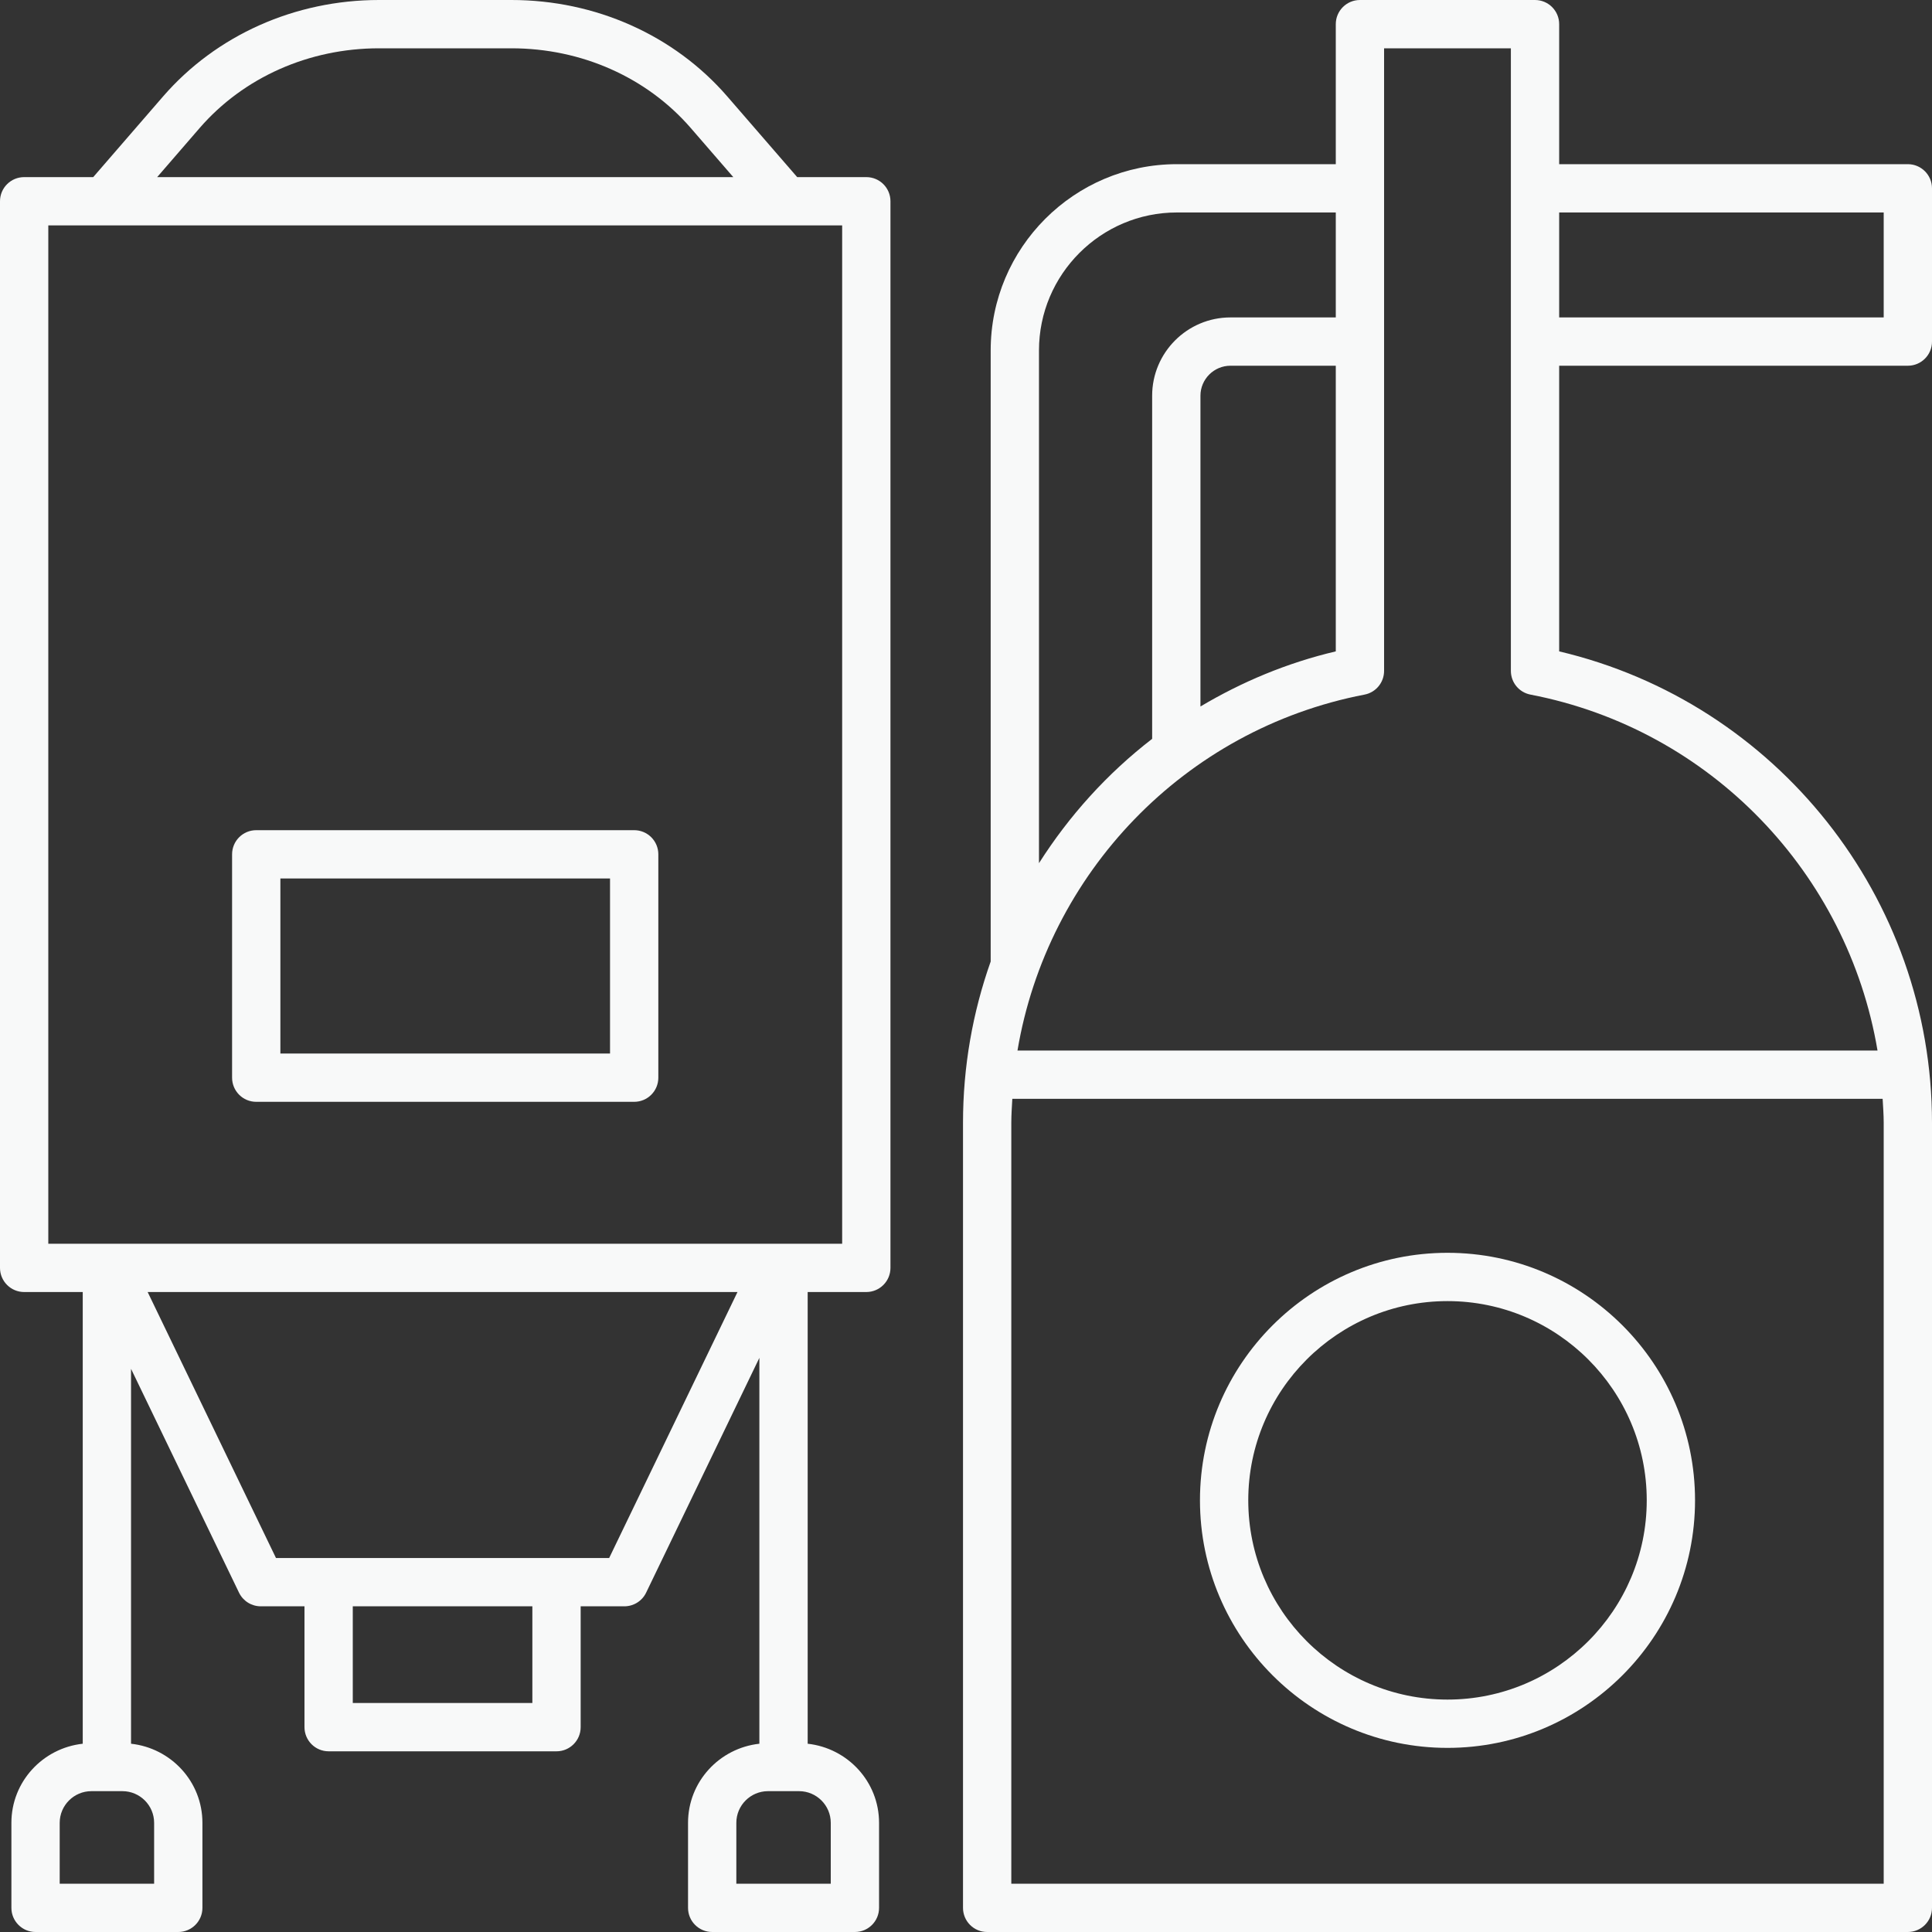 <svg width="40" height="40" viewBox="0 0 40 40" fill="none" xmlns="http://www.w3.org/2000/svg">
<rect x="0" y="0" width="40" height="40" fill="#333333" stroke="none"/>
<path d="M29.969 25.938C27.143 25.938 24.844 28.236 24.844 31.062C24.844 33.889 27.143 36.188 29.969 36.188C32.795 36.188 35.094 33.889 35.094 31.062C35.094 28.236 32.795 25.938 29.969 25.938ZM29.969 35.188C27.694 35.188 25.844 33.337 25.844 31.062C25.844 28.788 27.694 26.938 29.969 26.938C32.243 26.938 34.094 28.788 34.094 31.062C34.094 33.337 32.243 35.188 29.969 35.188Z" fill="#F8F9F9"/>
<path d="M17.936 26.75C18.212 26.75 18.436 26.526 18.436 26.25V4.167C18.436 3.89 18.212 3.667 17.936 3.667H16.505L15.058 1.997C13.959 0.728 12.33 0 10.588 0H7.847C6.106 0 4.477 0.728 3.377 1.996L1.93 3.667H0.5C0.224 3.667 0 3.89 0 4.167V26.25C0 26.526 0.224 26.75 0.5 26.75H1.713V36.102C0.885 36.193 0.236 36.888 0.236 37.74V39.5C0.236 39.776 0.46 40 0.736 40H3.691C3.967 40 4.191 39.776 4.191 39.5V37.74C4.191 36.888 3.542 36.193 2.713 36.102V28.34L4.949 32.975C5.033 33.148 5.208 33.257 5.4 33.257H6.304V35.759C6.304 36.035 6.528 36.259 6.804 36.259H11.522C11.798 36.259 12.022 36.035 12.022 35.759V33.257H12.926C13.118 33.257 13.293 33.148 13.377 32.975L15.722 28.113V36.102C14.894 36.193 14.245 36.888 14.245 37.74V39.5C14.245 39.776 14.469 40 14.745 40H17.7C17.976 40 18.2 39.776 18.2 39.5V37.74C18.2 36.888 17.55 36.193 16.722 36.102V26.75H17.936ZM4.133 2.651C5.042 1.602 6.396 1 7.847 1H10.588C12.04 1 13.393 1.602 14.302 2.651L15.182 3.667H3.254L4.133 2.651ZM1 4.667H17.436V25.75H1V4.667ZM3.191 37.74V39H1.236V37.74C1.236 37.378 1.531 37.084 1.893 37.084H2.534C2.896 37.084 3.191 37.378 3.191 37.74ZM11.022 35.259H7.304V33.257H11.022V35.259ZM12.612 32.257H5.714L3.057 26.75H15.269L12.612 32.257ZM17.2 37.74V39H15.245V37.74C15.245 37.378 15.539 37.084 15.902 37.084H16.543C16.905 37.084 17.2 37.378 17.2 37.74Z" fill="#F8F9F9"/>
<path d="M13.13 17.188H5.305C5.029 17.188 4.805 17.411 4.805 17.688V22.312C4.805 22.589 5.029 22.812 5.305 22.812H13.13C13.406 22.812 13.63 22.589 13.63 22.312V17.688C13.63 17.411 13.406 17.188 13.13 17.188ZM12.63 21.812H5.805V18.188H12.63V21.812Z" fill="#F8F9F9"/>
<path d="M39.5 3.399H32.281V0.5C32.281 0.224 32.057 0 31.781 0H28.156C27.88 0 27.656 0.224 27.656 0.5V3.399H24.366C22.24 3.399 20.511 5.129 20.511 7.255V19.906C20.511 19.906 20.511 19.907 20.511 19.907C20.139 20.957 19.938 22.083 19.938 23.247V39.5C19.938 39.776 20.161 40 20.438 40H39.5C39.776 40 40 39.776 40 39.5V23.247C40 18.586 36.778 14.546 32.281 13.486V7.572H39.5C39.776 7.572 40 7.349 40 7.072V3.899C40 3.623 39.776 3.399 39.5 3.399ZM21.511 7.255C21.511 5.681 22.792 4.399 24.366 4.399H27.656V6.572H25.475C24.581 6.572 23.854 7.299 23.854 8.193V15.297C22.927 16.012 22.137 16.886 21.511 17.871V7.255ZM27.656 7.572V13.486C26.649 13.723 25.711 14.117 24.854 14.627V8.193C24.854 7.851 25.133 7.572 25.475 7.572H27.656ZM39 39H20.938V23.247C20.938 23.08 20.95 22.915 20.959 22.75H38.978C38.987 22.915 39 23.08 39 23.247V39ZM38.872 21.75H21.066C21.681 18.089 24.512 15.101 28.251 14.381C28.486 14.336 28.656 14.13 28.656 13.89V1H31.281V13.89C31.281 14.13 31.451 14.336 31.687 14.381C35.425 15.101 38.256 18.089 38.872 21.75ZM39 6.572H32.281V4.399H39V6.572Z" fill="#F8F9F9"/>
</svg>
